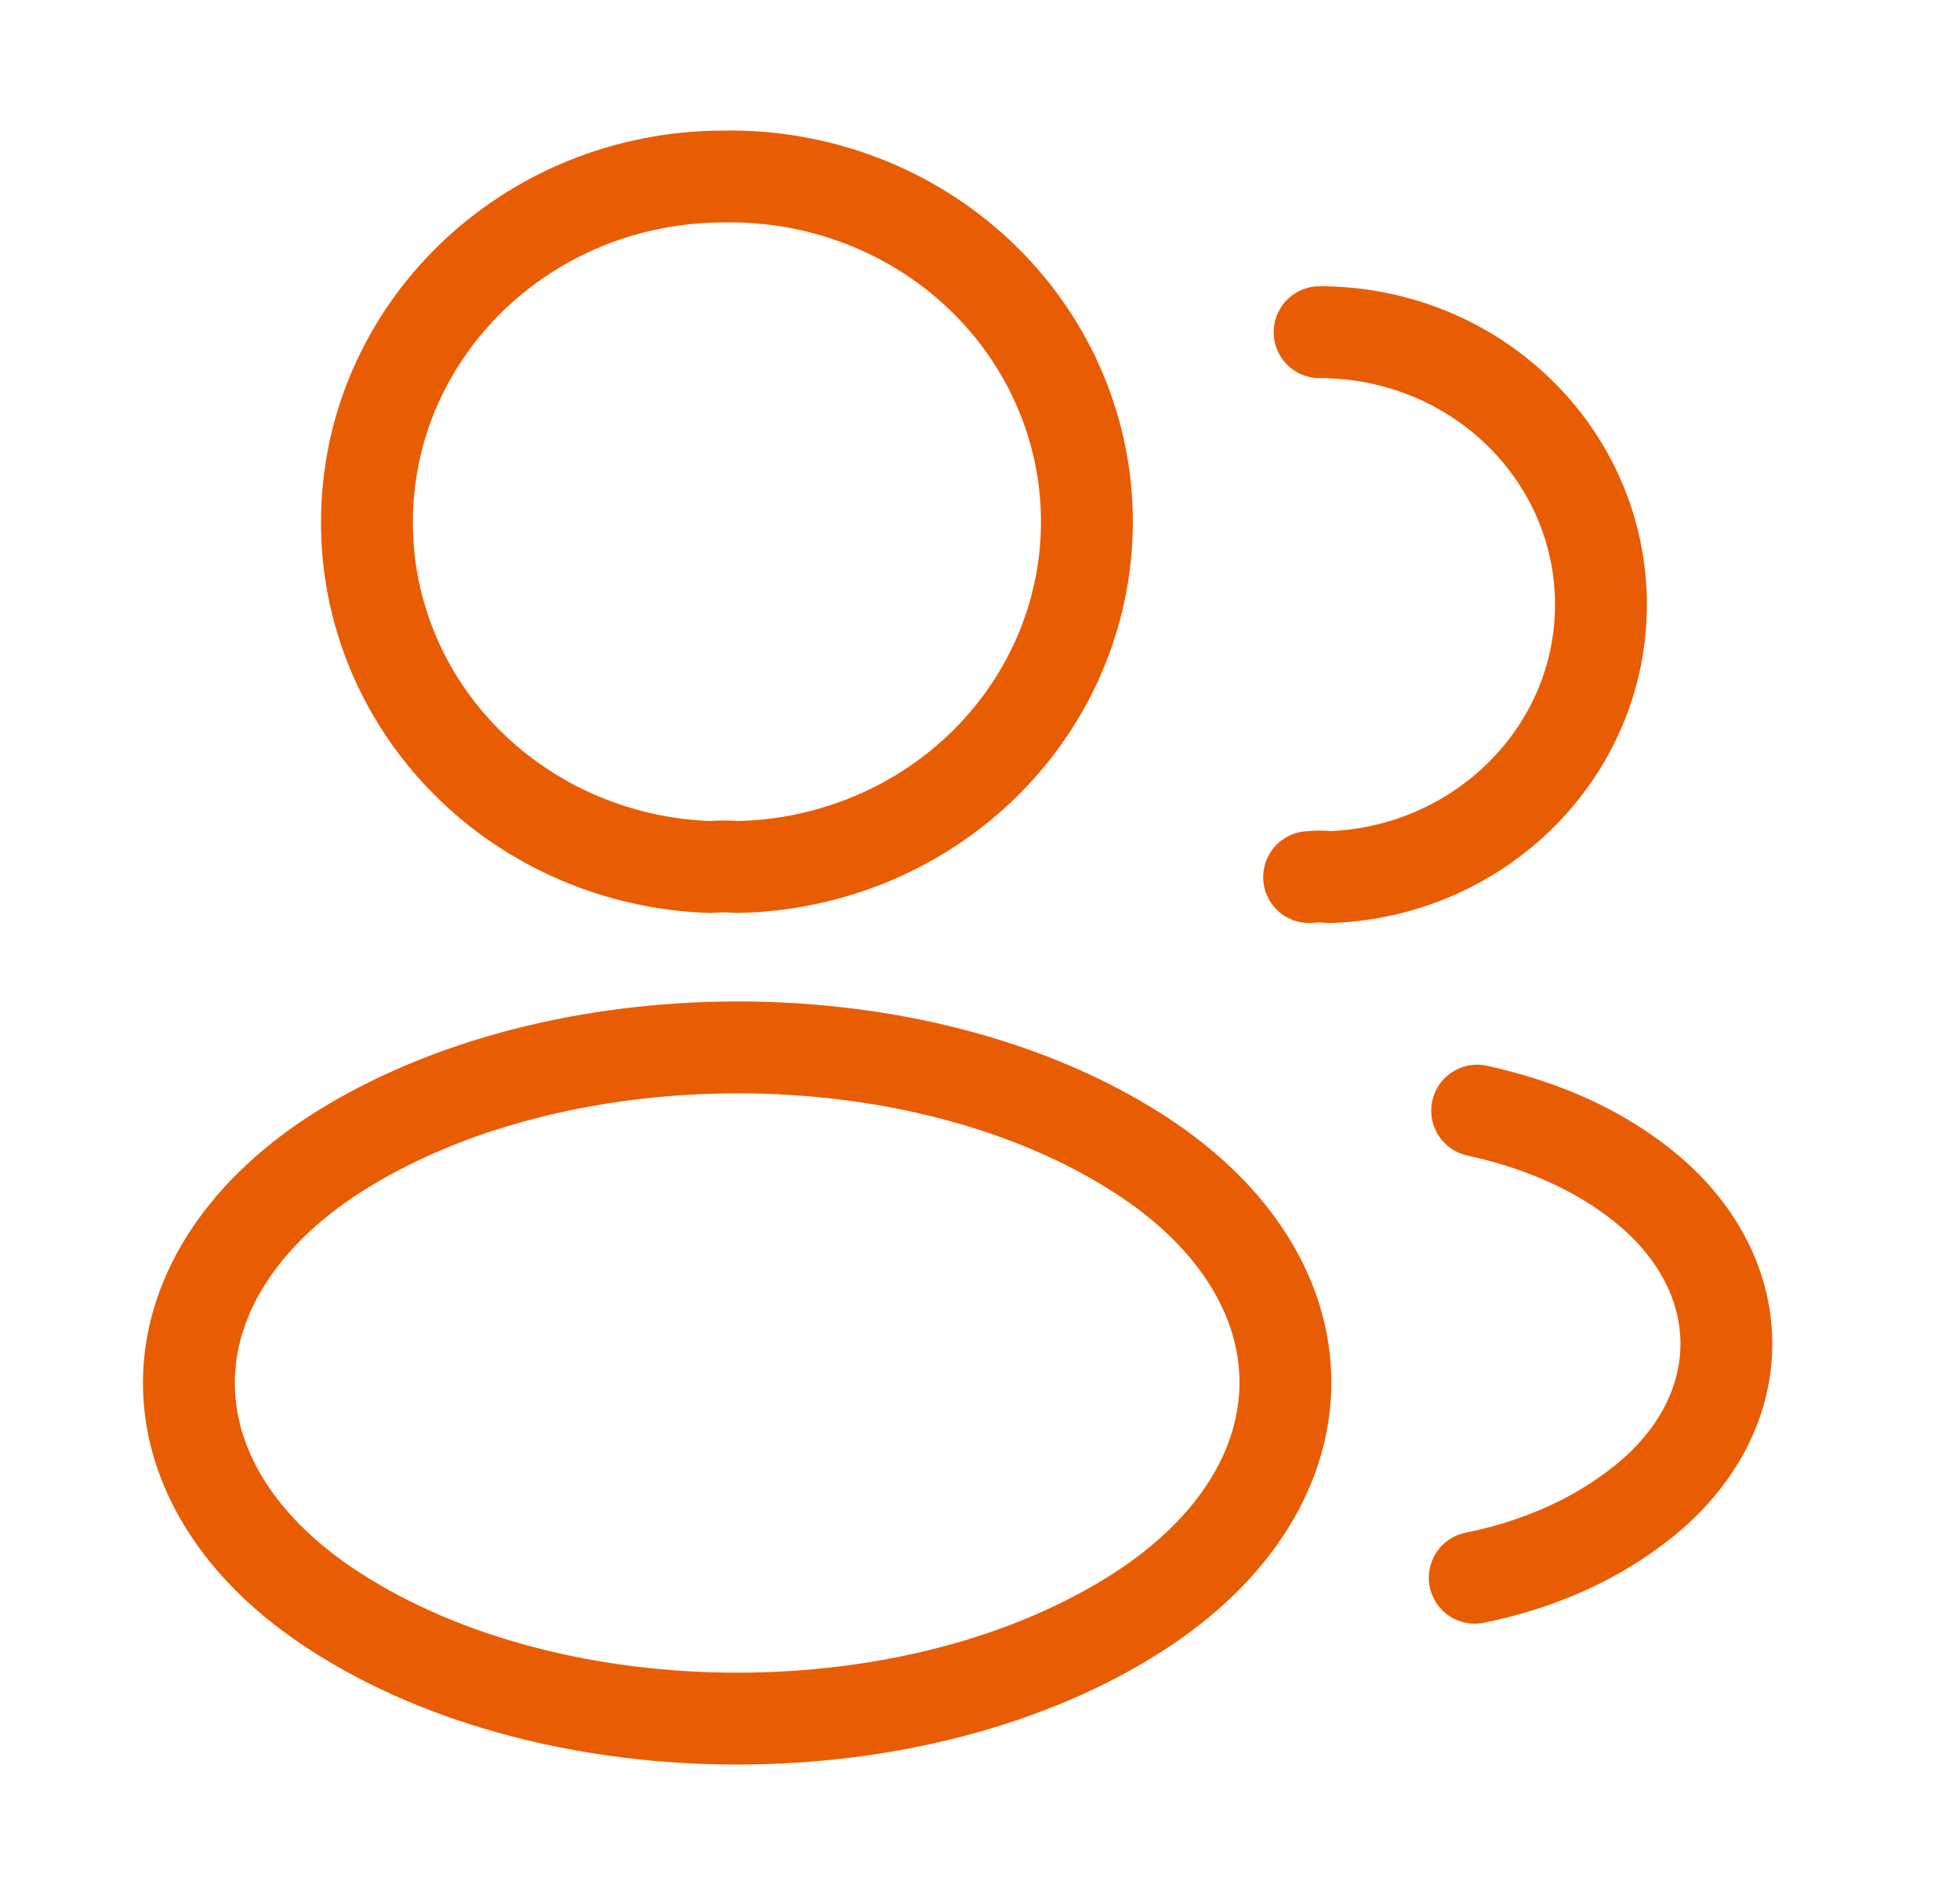 <?xml version="1.0" encoding="UTF-8"?>
<svg xmlns="http://www.w3.org/2000/svg" width="64" height="62" viewBox="0 0 64 62" fill="none">
  <path d="M43.089 10.846C48.181 10.846 52.276 14.837 52.276 19.742C52.276 24.546 48.339 28.46 43.43 28.638C43.203 28.613 42.974 28.613 42.747 28.638M48.155 51.513C50.045 51.132 51.83 50.395 53.3 49.302C57.395 46.328 57.395 41.423 53.3 38.449C51.856 37.381 50.097 36.67 48.234 36.263M24.057 28.308C23.795 28.282 23.48 28.282 23.191 28.308C20.178 28.209 17.323 26.978 15.231 24.876C13.139 22.775 11.974 19.967 11.982 17.048C11.982 10.821 17.18 5.763 23.637 5.763C26.725 5.709 29.708 6.845 31.931 8.921C34.154 10.997 35.434 13.842 35.489 16.832C35.545 19.822 34.372 22.71 32.228 24.862C30.084 27.014 27.145 28.254 24.057 28.308ZM10.932 37.686C4.58 41.804 4.58 48.514 10.932 52.606C18.151 57.283 29.99 57.283 37.209 52.606C43.561 48.489 43.561 41.779 37.209 37.686C30.016 33.035 18.177 33.035 10.932 37.686V37.686Z" stroke="#E85D04" stroke-width="3" stroke-linecap="round" stroke-linejoin="round"></path>
</svg>

